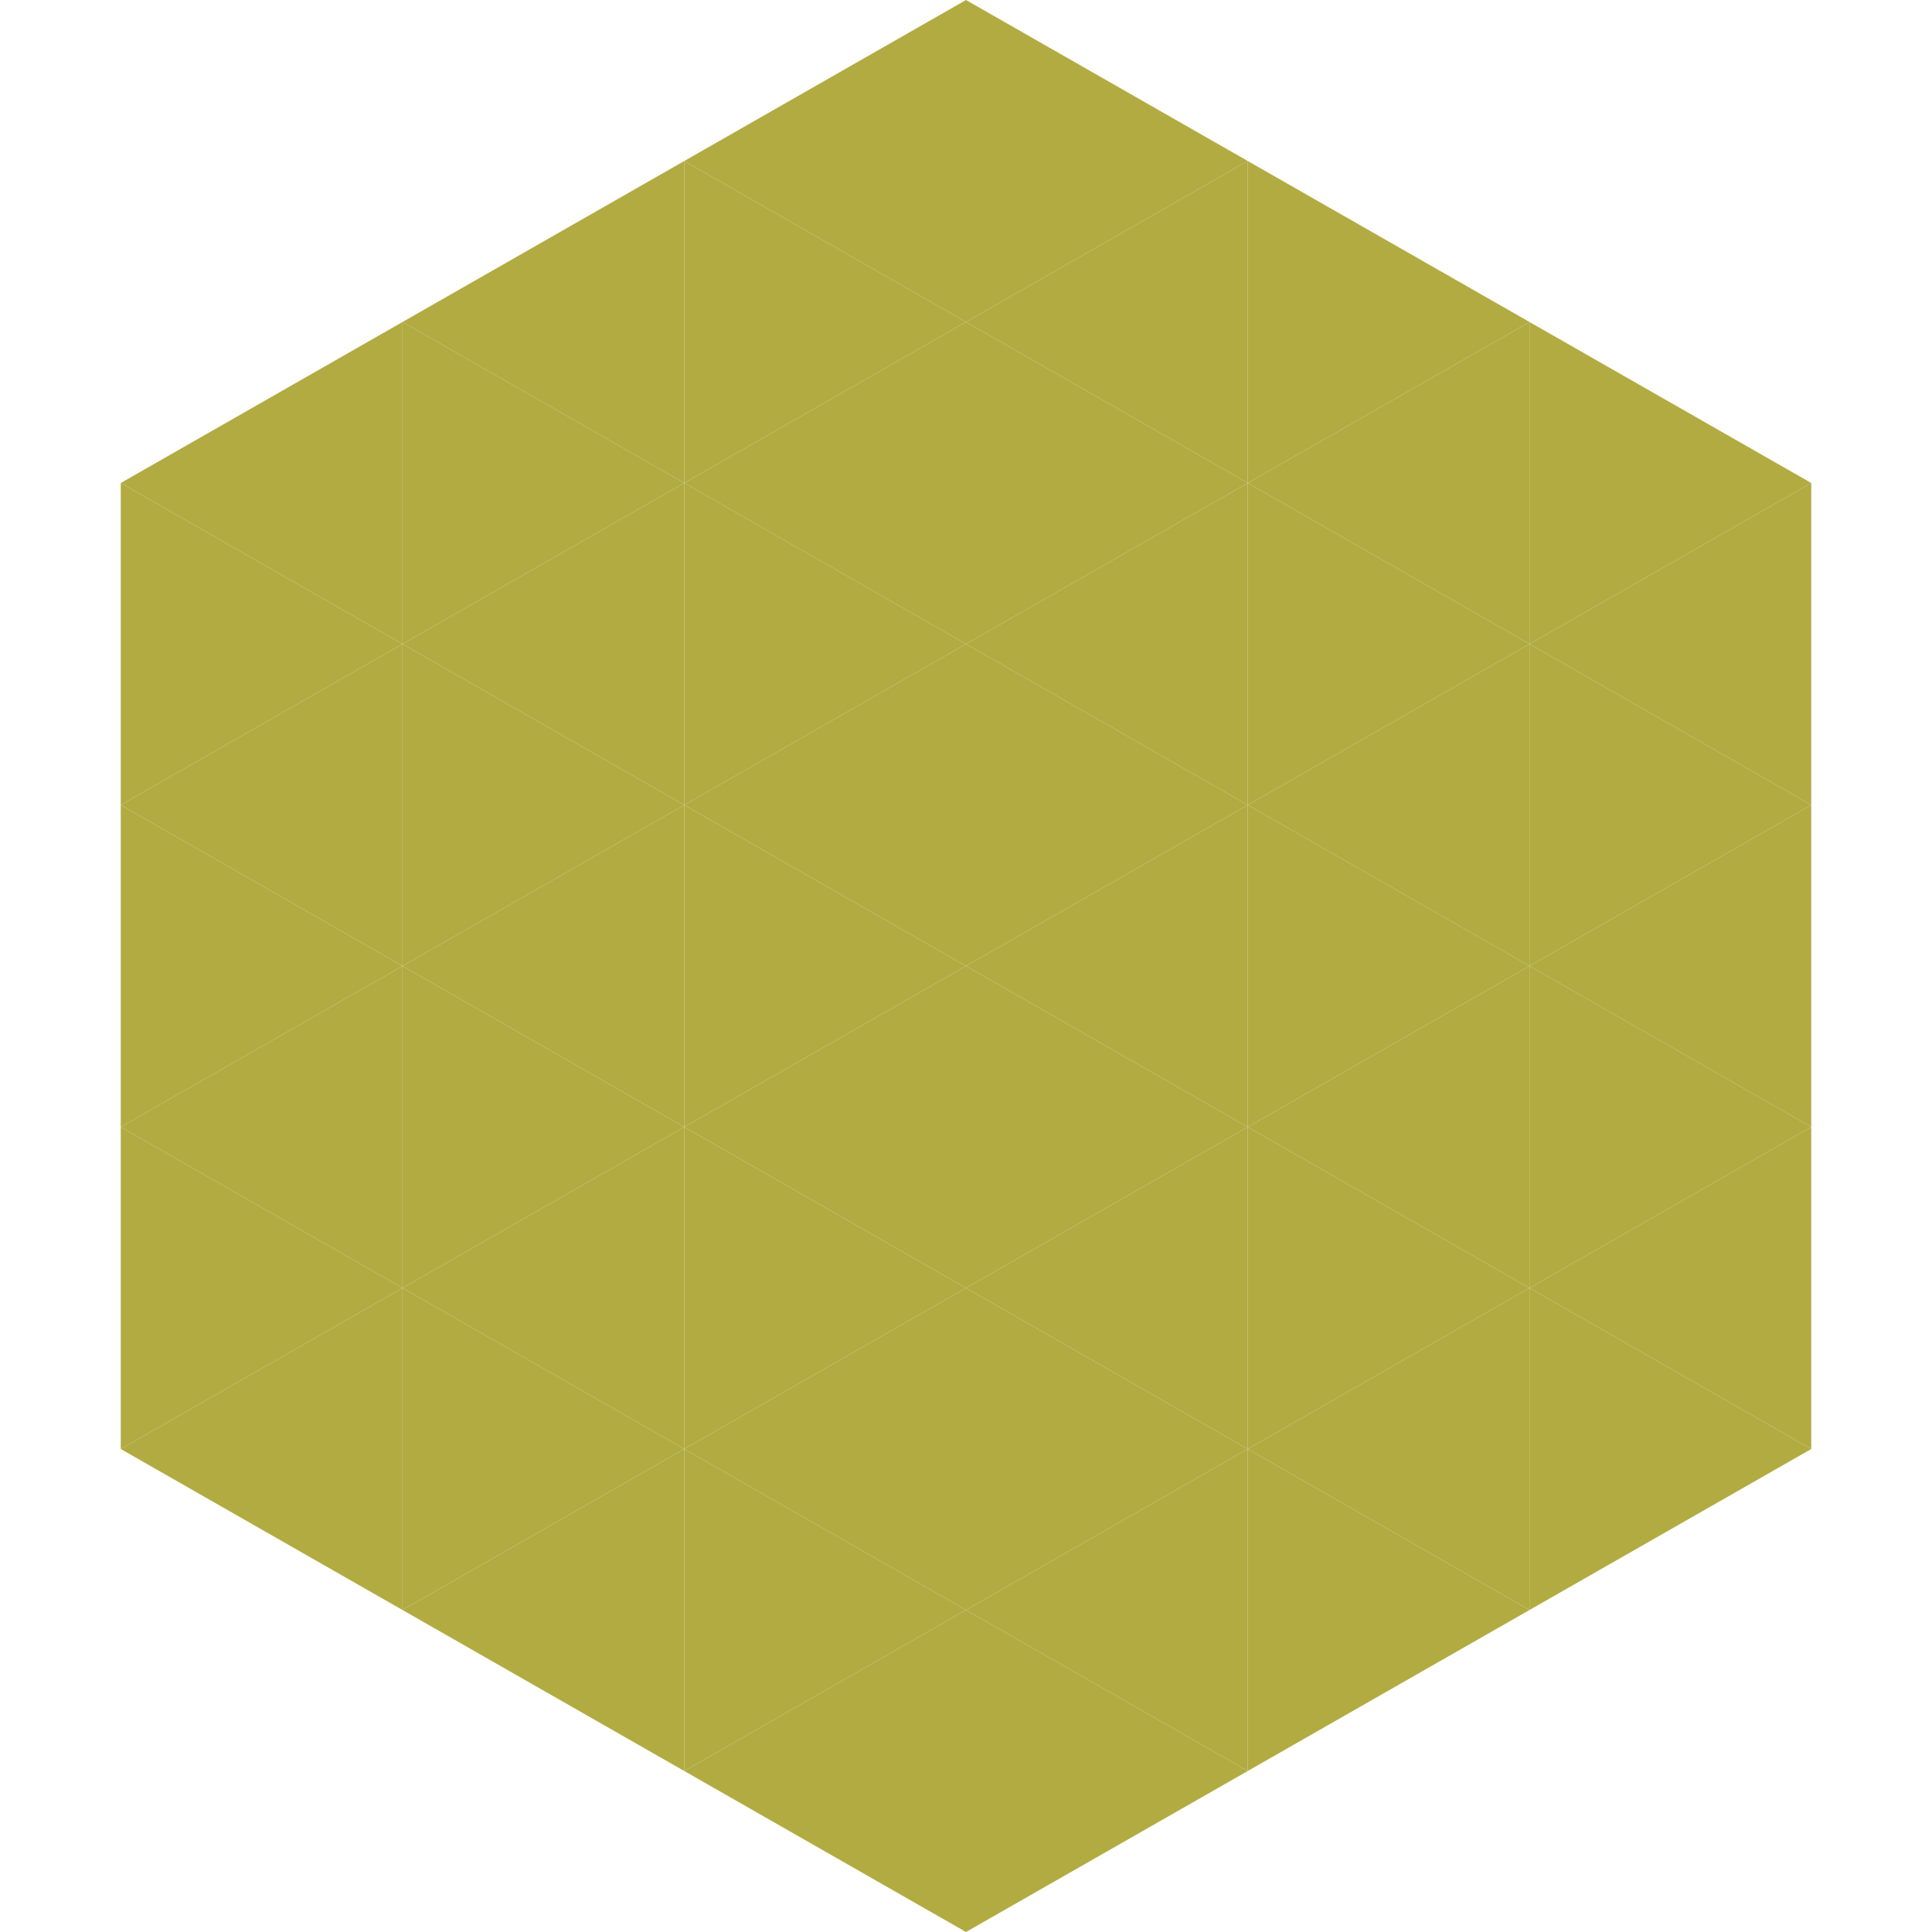 <?xml version="1.0"?>
<!-- Generated by SVGo -->
<svg width="240" height="240"
     xmlns="http://www.w3.org/2000/svg"
     xmlns:xlink="http://www.w3.org/1999/xlink">
<polygon points="50,40 15,60 50,80" style="fill:rgb(178,171,66)" />
<polygon points="190,40 225,60 190,80" style="fill:rgb(178,171,66)" />
<polygon points="15,60 50,80 15,100" style="fill:rgb(178,171,66)" />
<polygon points="225,60 190,80 225,100" style="fill:rgb(178,171,66)" />
<polygon points="50,80 15,100 50,120" style="fill:rgb(178,171,66)" />
<polygon points="190,80 225,100 190,120" style="fill:rgb(178,171,66)" />
<polygon points="15,100 50,120 15,140" style="fill:rgb(178,171,66)" />
<polygon points="225,100 190,120 225,140" style="fill:rgb(178,171,66)" />
<polygon points="50,120 15,140 50,160" style="fill:rgb(178,171,66)" />
<polygon points="190,120 225,140 190,160" style="fill:rgb(178,171,66)" />
<polygon points="15,140 50,160 15,180" style="fill:rgb(178,171,66)" />
<polygon points="225,140 190,160 225,180" style="fill:rgb(178,171,66)" />
<polygon points="50,160 15,180 50,200" style="fill:rgb(178,171,66)" />
<polygon points="190,160 225,180 190,200" style="fill:rgb(178,171,66)" />
<polygon points="15,180 50,200 15,220" style="fill:rgb(255,255,255); fill-opacity:0" />
<polygon points="225,180 190,200 225,220" style="fill:rgb(255,255,255); fill-opacity:0" />
<polygon points="50,0 85,20 50,40" style="fill:rgb(255,255,255); fill-opacity:0" />
<polygon points="190,0 155,20 190,40" style="fill:rgb(255,255,255); fill-opacity:0" />
<polygon points="85,20 50,40 85,60" style="fill:rgb(178,171,66)" />
<polygon points="155,20 190,40 155,60" style="fill:rgb(178,171,66)" />
<polygon points="50,40 85,60 50,80" style="fill:rgb(178,171,66)" />
<polygon points="190,40 155,60 190,80" style="fill:rgb(178,171,66)" />
<polygon points="85,60 50,80 85,100" style="fill:rgb(178,171,66)" />
<polygon points="155,60 190,80 155,100" style="fill:rgb(178,171,66)" />
<polygon points="50,80 85,100 50,120" style="fill:rgb(178,171,66)" />
<polygon points="190,80 155,100 190,120" style="fill:rgb(178,171,66)" />
<polygon points="85,100 50,120 85,140" style="fill:rgb(178,171,66)" />
<polygon points="155,100 190,120 155,140" style="fill:rgb(178,171,66)" />
<polygon points="50,120 85,140 50,160" style="fill:rgb(178,171,66)" />
<polygon points="190,120 155,140 190,160" style="fill:rgb(178,171,66)" />
<polygon points="85,140 50,160 85,180" style="fill:rgb(178,171,66)" />
<polygon points="155,140 190,160 155,180" style="fill:rgb(178,171,66)" />
<polygon points="50,160 85,180 50,200" style="fill:rgb(178,171,66)" />
<polygon points="190,160 155,180 190,200" style="fill:rgb(178,171,66)" />
<polygon points="85,180 50,200 85,220" style="fill:rgb(178,171,66)" />
<polygon points="155,180 190,200 155,220" style="fill:rgb(178,171,66)" />
<polygon points="120,0 85,20 120,40" style="fill:rgb(178,171,66)" />
<polygon points="120,0 155,20 120,40" style="fill:rgb(178,171,66)" />
<polygon points="85,20 120,40 85,60" style="fill:rgb(178,171,66)" />
<polygon points="155,20 120,40 155,60" style="fill:rgb(178,171,66)" />
<polygon points="120,40 85,60 120,80" style="fill:rgb(178,171,66)" />
<polygon points="120,40 155,60 120,80" style="fill:rgb(178,171,66)" />
<polygon points="85,60 120,80 85,100" style="fill:rgb(178,171,66)" />
<polygon points="155,60 120,80 155,100" style="fill:rgb(178,171,66)" />
<polygon points="120,80 85,100 120,120" style="fill:rgb(178,171,66)" />
<polygon points="120,80 155,100 120,120" style="fill:rgb(178,171,66)" />
<polygon points="85,100 120,120 85,140" style="fill:rgb(178,171,66)" />
<polygon points="155,100 120,120 155,140" style="fill:rgb(178,171,66)" />
<polygon points="120,120 85,140 120,160" style="fill:rgb(178,171,66)" />
<polygon points="120,120 155,140 120,160" style="fill:rgb(178,171,66)" />
<polygon points="85,140 120,160 85,180" style="fill:rgb(178,171,66)" />
<polygon points="155,140 120,160 155,180" style="fill:rgb(178,171,66)" />
<polygon points="120,160 85,180 120,200" style="fill:rgb(178,171,66)" />
<polygon points="120,160 155,180 120,200" style="fill:rgb(178,171,66)" />
<polygon points="85,180 120,200 85,220" style="fill:rgb(178,171,66)" />
<polygon points="155,180 120,200 155,220" style="fill:rgb(178,171,66)" />
<polygon points="120,200 85,220 120,240" style="fill:rgb(178,171,66)" />
<polygon points="120,200 155,220 120,240" style="fill:rgb(178,171,66)" />
<polygon points="85,220 120,240 85,260" style="fill:rgb(255,255,255); fill-opacity:0" />
<polygon points="155,220 120,240 155,260" style="fill:rgb(255,255,255); fill-opacity:0" />
</svg>
